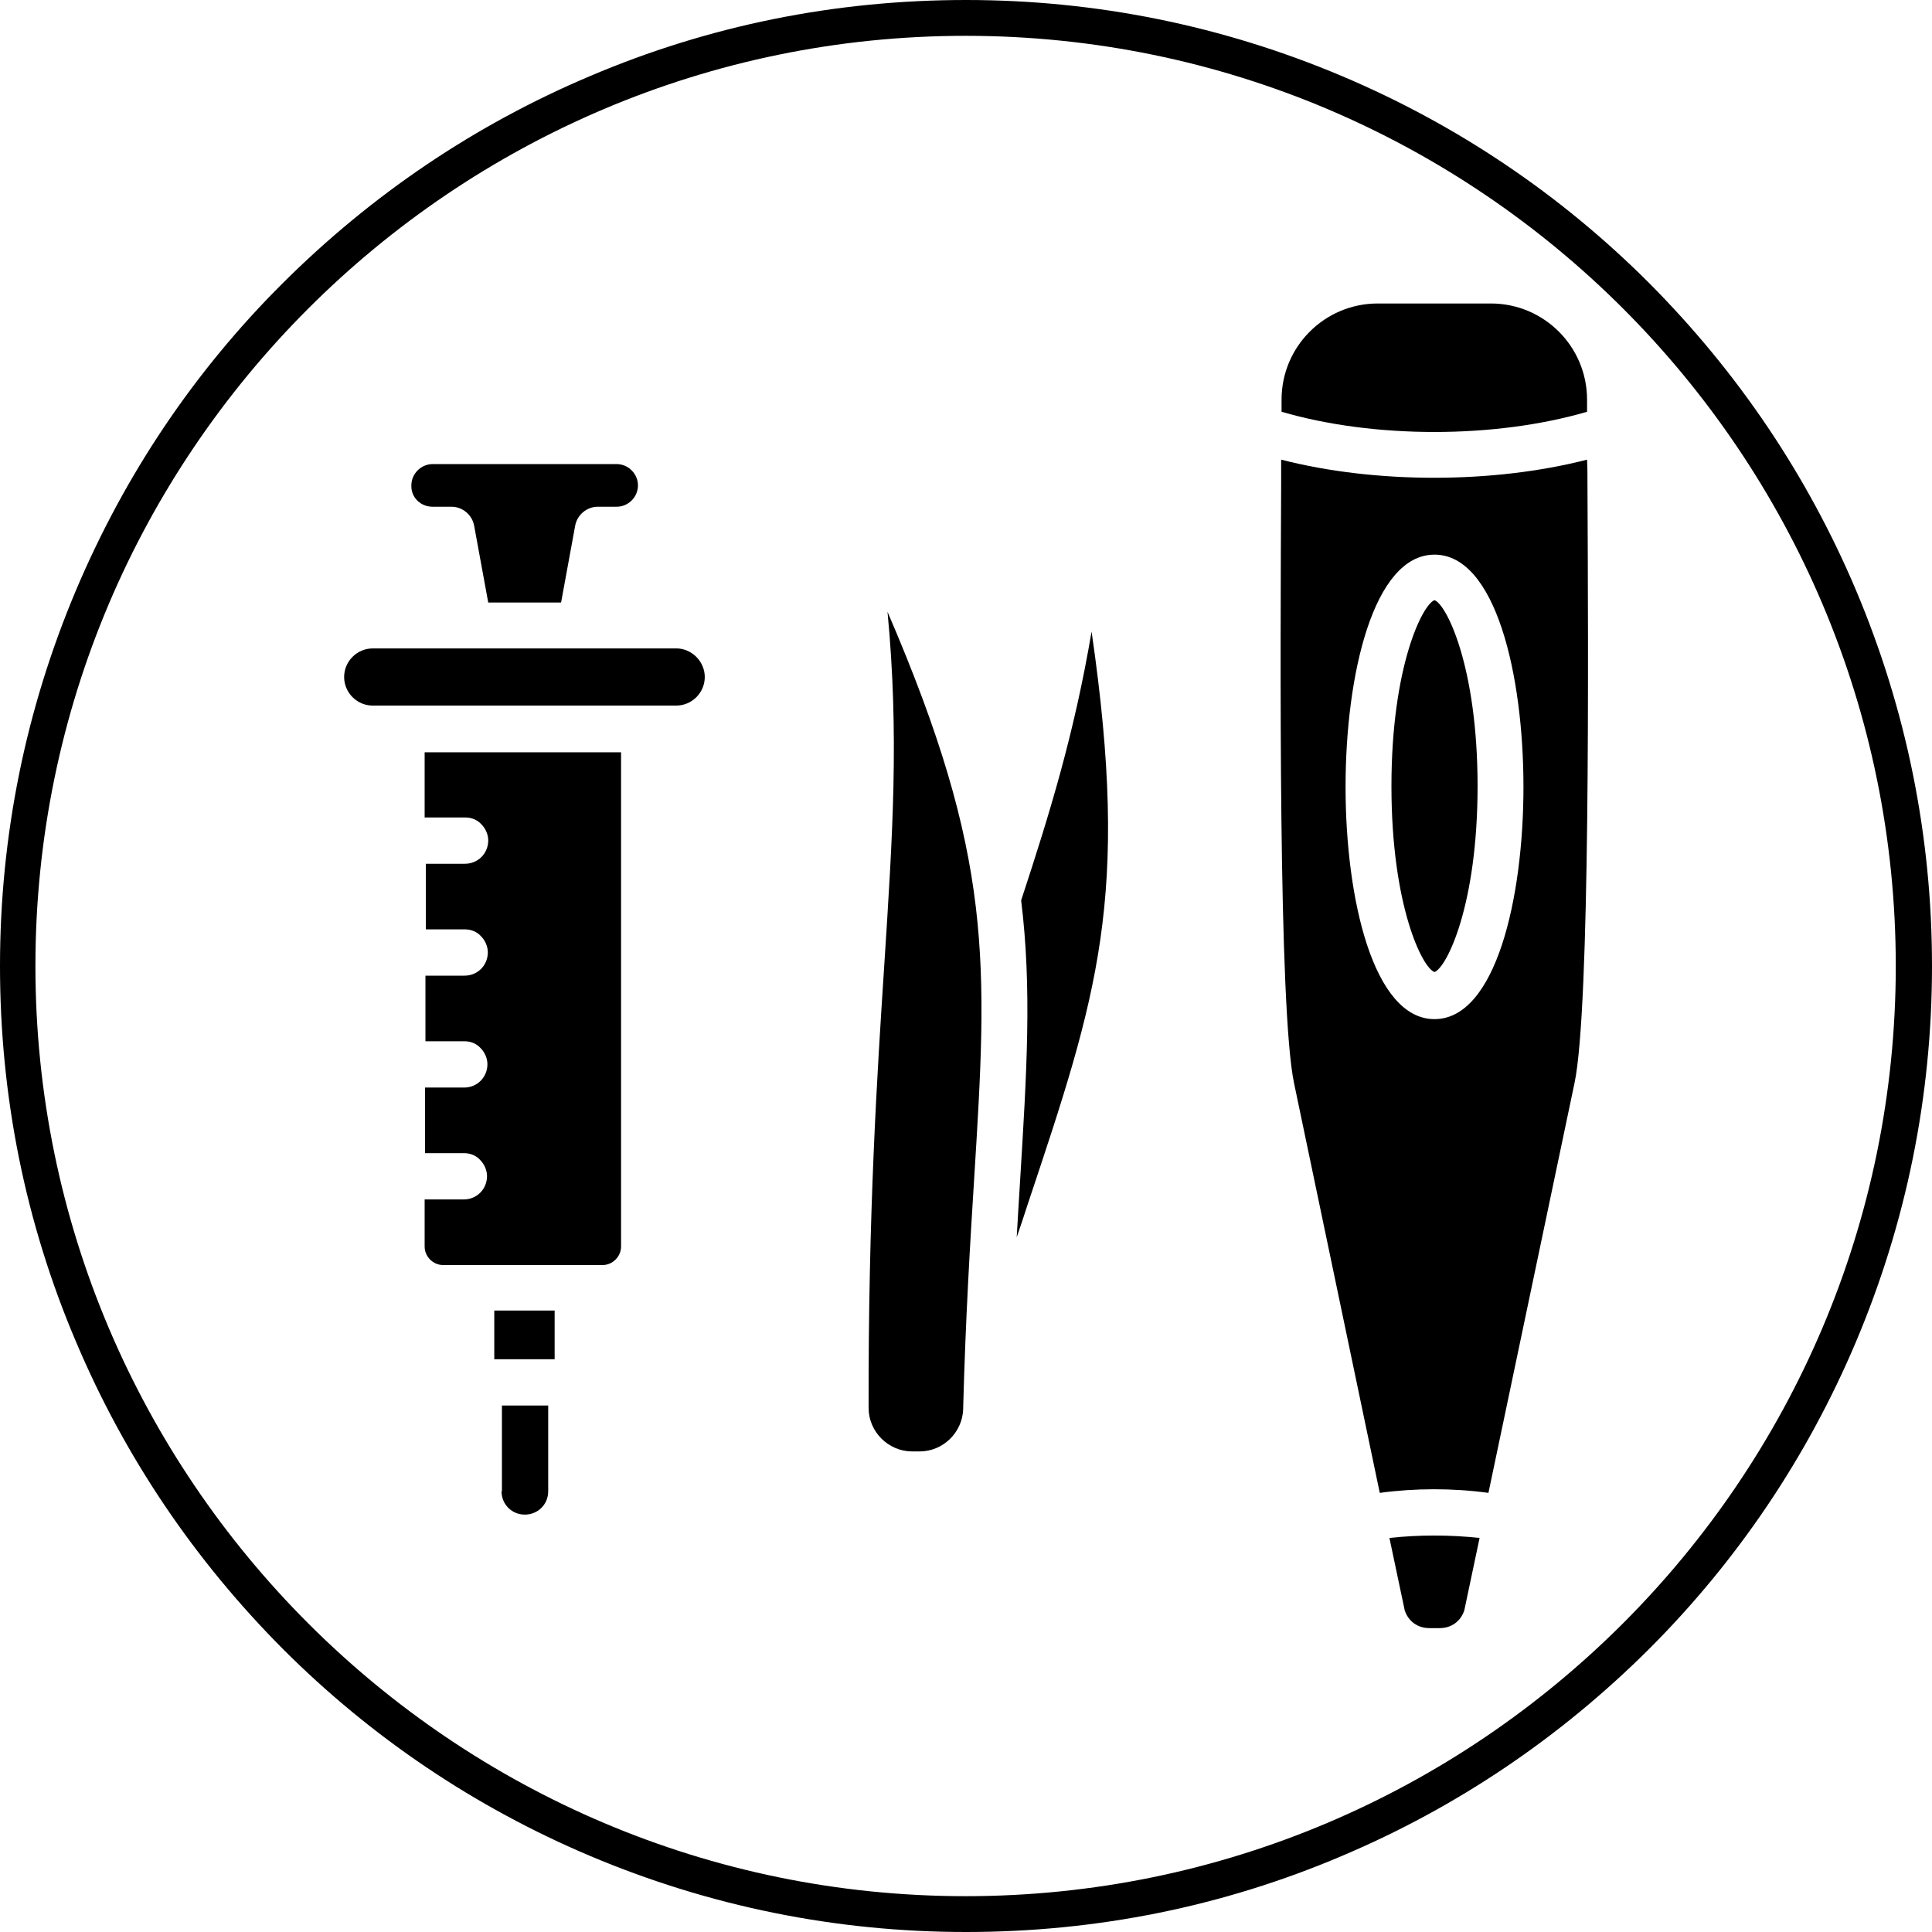 <?xml version="1.0" encoding="UTF-8"?> <svg xmlns="http://www.w3.org/2000/svg" xmlns:xlink="http://www.w3.org/1999/xlink" width="500" zoomAndPan="magnify" viewBox="0 0 375 375" height="500" preserveAspectRatio="xMidYMid meet" version="1.0"><rect x="-37.5" width="450" fill="#ffffff" y="-37.5" height="450" fill-opacity="1"></rect><rect x="-37.5" width="450" fill="#ffffff" y="-37.5" height="450" fill-opacity="1"></rect><path fill="#000000" d="M 171.641 187.266 C 170.234 208.75 168.516 235.547 168.594 273.281 C 168.594 277.891 172.422 281.719 177.031 281.719 L 178.516 281.719 C 183.047 281.719 186.797 278.047 186.953 273.516 C 186.953 273.438 186.953 273.281 186.953 273.203 C 187.422 255.781 188.281 241.641 189.062 229.141 C 191.719 186.562 192.891 166.641 172.266 118.75 C 174.531 142.578 173.281 161.875 171.641 187.266 Z M 171.641 187.266 " fill-opacity="1" fill-rule="nonzero"></path><path fill="#000000" d="M 198.203 174.766 C 200.312 191.875 199.297 208.047 197.969 229.688 C 197.734 233.047 197.578 236.484 197.344 240.156 C 198.125 237.891 198.828 235.781 199.531 233.594 C 213.047 193.125 219.375 174.219 211.875 122.578 C 208.516 142.422 203.75 157.891 198.203 174.766 Z M 198.203 174.766 " fill-opacity="1" fill-rule="nonzero"></path><path fill="#000000" d="M 95.938 254.375 L 107.656 254.375 L 107.656 263.828 L 95.938 263.828 Z M 95.938 254.375 " fill-opacity="1" fill-rule="nonzero"></path><path fill="#000000" d="M 131.328 125.859 L 72.344 125.859 C 69.297 125.859 66.797 128.359 66.797 131.406 C 66.797 134.453 69.297 136.953 72.344 136.953 L 131.25 136.953 C 134.297 136.953 136.797 134.453 136.797 131.406 C 136.797 129.922 136.172 128.516 135.156 127.5 C 134.141 126.484 132.734 125.859 131.328 125.859 Z M 131.328 125.859 " fill-opacity="1" fill-rule="nonzero"></path><path fill="#000000" d="M 83.984 98.359 L 87.656 98.359 C 89.766 98.359 91.641 99.922 92.031 102.031 L 94.766 116.953 L 108.906 116.953 L 111.641 102.031 C 112.031 99.922 113.906 98.359 116.016 98.359 L 119.688 98.359 C 121.953 98.359 123.828 96.484 123.828 94.219 C 123.828 91.953 121.953 90.078 119.688 90.078 L 83.984 90.078 C 81.719 90.078 79.844 91.953 79.844 94.219 C 79.766 96.562 81.641 98.359 83.984 98.359 Z M 83.984 98.359 " fill-opacity="1" fill-rule="nonzero"></path><path fill="#000000" d="M 97.344 289.453 C 97.344 291.953 99.297 293.984 101.875 293.984 C 104.375 293.984 106.406 292.031 106.406 289.453 L 106.406 272.812 L 97.422 272.812 L 97.422 289.453 Z M 97.344 289.453 " fill-opacity="1" fill-rule="nonzero"></path><path fill="#000000" d="M 82.734 158.672 L 90.312 158.672 C 91.562 158.672 92.656 159.141 93.438 160 C 94.219 160.781 94.766 161.953 94.766 163.125 C 94.766 165.625 92.812 167.656 90.234 167.656 L 82.656 167.656 L 82.656 180.391 L 90.234 180.391 C 91.484 180.391 92.578 180.859 93.359 181.719 C 94.141 182.5 94.688 183.672 94.688 184.844 C 94.688 187.344 92.734 189.375 90.156 189.375 L 82.578 189.375 L 82.578 202.109 L 90.156 202.109 C 91.406 202.109 92.5 202.578 93.281 203.438 C 94.062 204.219 94.609 205.391 94.609 206.562 C 94.609 209.062 92.656 211.094 90.078 211.094 L 82.5 211.094 L 82.5 223.828 L 90.078 223.828 C 91.328 223.828 92.422 224.297 93.203 225.156 C 93.984 225.938 94.531 227.109 94.531 228.281 C 94.531 230.781 92.578 232.812 90 232.812 L 82.422 232.812 L 82.422 241.953 C 82.422 243.906 84.062 245.547 86.016 245.547 L 116.953 245.547 C 118.906 245.547 120.547 243.906 120.547 241.953 L 120.547 146.016 L 82.422 146.016 L 82.422 158.672 Z M 82.734 158.672 " fill-opacity="1" fill-rule="nonzero"></path><path fill="#000000" d="M 269.688 298.516 L 272.656 312.578 C 273.359 314.688 275.156 316.016 277.422 316.016 L 279.453 316.016 C 281.719 316.016 283.516 314.688 284.219 312.578 L 287.188 298.516 C 281.406 297.891 275.391 297.891 269.688 298.516 Z M 269.688 298.516 " fill-opacity="1" fill-rule="nonzero"></path><path fill="#000000" d="M 308.125 93.828 C 308.125 92.188 308.125 90.703 308.047 89.219 C 298.906 91.562 288.672 92.734 278.359 92.734 C 268.047 92.734 257.812 91.562 248.672 89.219 C 248.672 90.703 248.672 92.188 248.672 93.828 C 248.516 126.875 248.125 195.703 251.172 210.234 L 267.812 289.766 C 274.688 288.828 282.031 288.828 288.906 289.766 L 305.625 210.156 C 308.672 195.625 308.281 126.875 308.125 93.828 Z M 278.438 197.812 C 266.562 197.812 261.172 174.453 261.172 152.734 C 261.172 131.016 266.562 107.656 278.438 107.656 C 290.312 107.656 295.703 131.016 295.703 152.734 C 295.703 174.375 290.312 197.812 278.438 197.812 Z M 278.438 197.812 " fill-opacity="1" fill-rule="nonzero"></path><path fill="#000000" d="M 308.047 79.922 C 308.047 79.062 308.047 78.281 308.047 77.578 C 308.047 67.266 299.688 58.906 289.375 58.906 L 267.422 58.906 C 257.109 58.906 248.75 67.266 248.75 77.578 C 248.75 78.359 248.75 79.062 248.75 79.922 C 266.641 85.156 290.156 85.156 308.047 79.922 Z M 308.047 79.922 " fill-opacity="1" fill-rule="nonzero"></path><path fill="#000000" d="M 278.438 116.484 C 276.094 117.344 270.078 129.375 270.078 152.578 C 270.078 175.859 276.094 187.891 278.438 188.672 C 280.781 187.812 286.797 175.781 286.797 152.578 C 286.797 129.453 280.781 117.344 278.438 116.484 Z M 278.438 116.484 " fill-opacity="1" fill-rule="nonzero"></path><path fill="#000000" d="M 360.234 114.531 C 350.781 92.188 337.266 72.188 320.078 54.922 C 302.891 37.734 282.812 24.219 260.469 14.766 C 237.344 5 212.812 0 187.5 0 C 162.188 0 137.656 4.922 114.531 14.766 C 92.188 24.219 72.188 37.734 54.922 54.922 C 37.656 72.109 24.219 92.188 14.766 114.531 C 5 137.656 0 162.188 0 187.5 C 0 212.812 4.922 237.344 14.766 260.469 C 24.219 282.812 37.734 302.812 54.922 320.078 C 72.109 337.266 92.188 350.781 114.531 360.234 C 137.656 370 162.188 375 187.5 375 C 212.812 375 237.344 370.078 260.469 360.234 C 282.812 350.781 302.812 337.266 320.078 320.078 C 337.266 302.891 350.781 282.812 360.234 260.469 C 370 237.344 375 212.812 375 187.5 C 375 162.188 370 137.656 360.234 114.531 Z M 367.969 187.5 C 367.969 287.031 286.953 368.047 187.422 368.047 C 87.891 368.047 6.875 287.031 6.875 187.5 C 6.875 87.969 87.891 6.953 187.422 6.953 C 287.031 6.953 367.969 87.969 367.969 187.5 Z M 367.969 187.5 " fill-opacity="1" fill-rule="nonzero"></path></svg> 